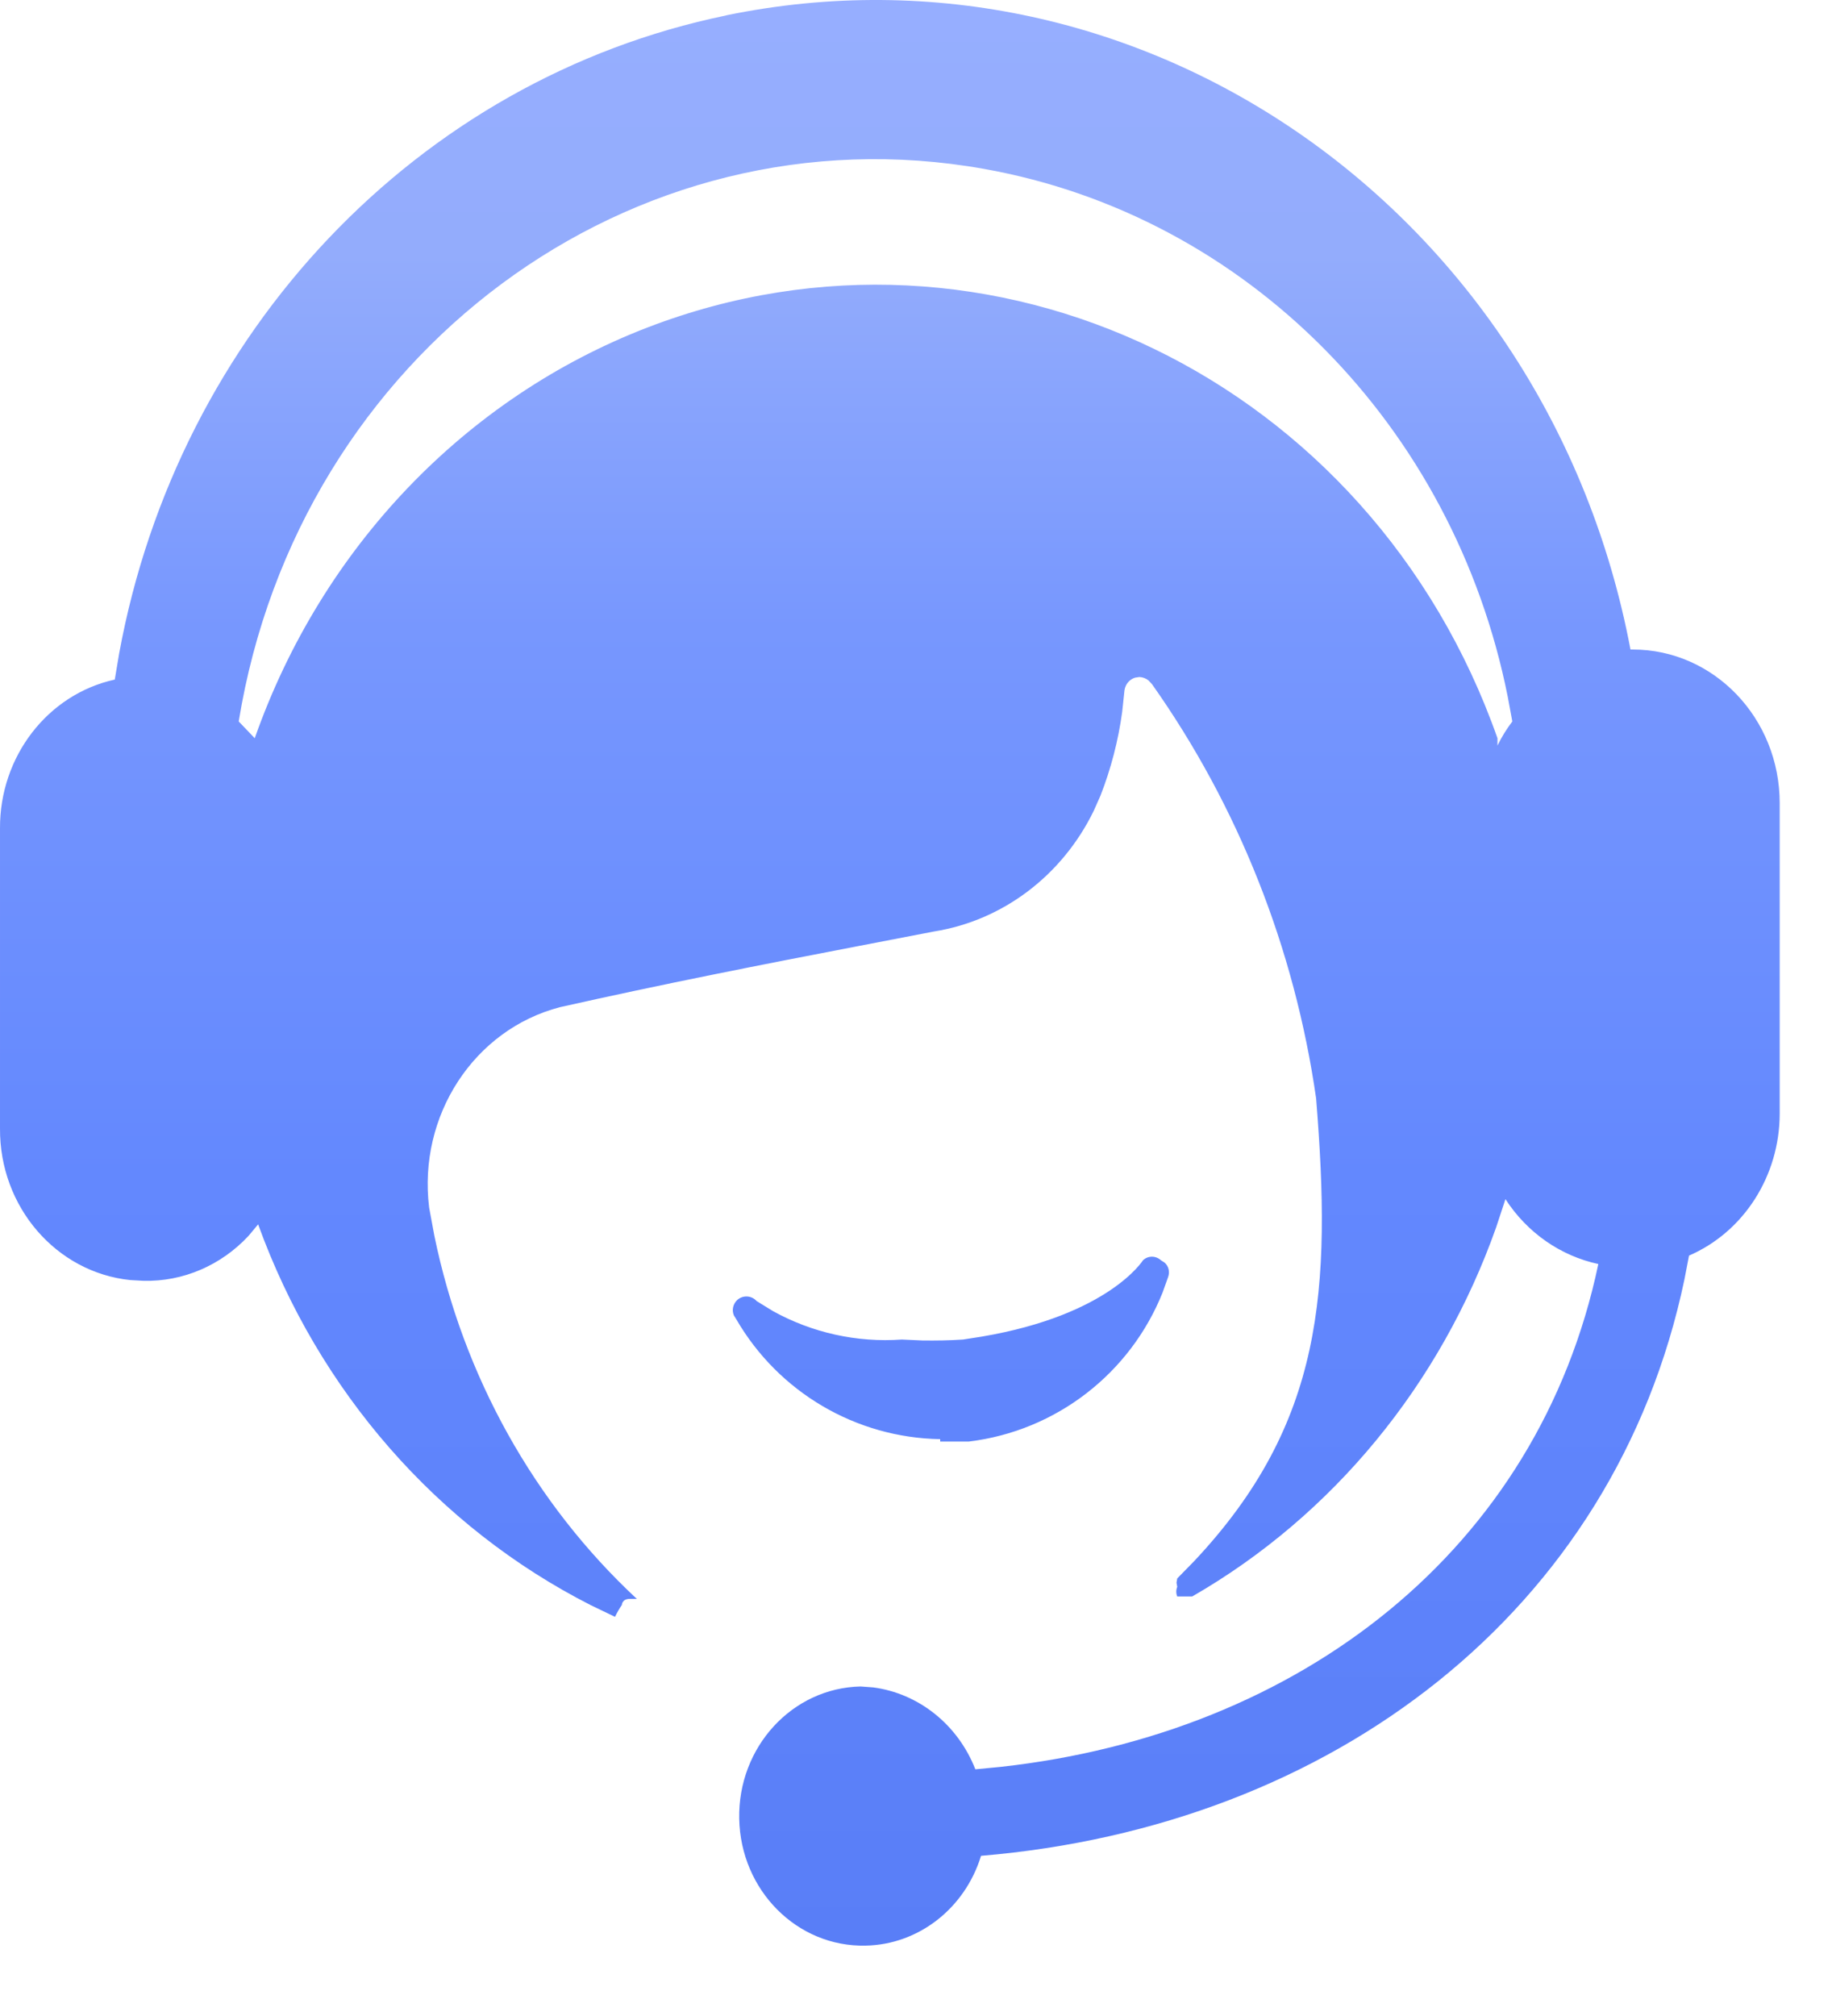 <svg width="20" height="22" viewBox="0 0 20 22" fill="none" xmlns="http://www.w3.org/2000/svg">
<path d="M7.925 0.168C12.479 -0.772 16.9 2.325 17.8 7.088H17.825C18.711 7.088 19.429 7.838 19.429 8.764V12.156C19.427 12.833 19.037 13.443 18.439 13.702L18.389 13.962C17.629 17.587 14.539 19.932 10.71 20.252C10.534 20.826 10.027 21.221 9.45 21.232C8.702 21.249 8.085 20.628 8.07 19.847C8.055 19.066 8.648 18.42 9.395 18.404L9.532 18.414C10.027 18.479 10.456 18.818 10.648 19.308L10.928 19.281C14.192 18.919 16.792 16.914 17.449 13.794C17.036 13.705 16.672 13.452 16.435 13.086L16.334 13.392C15.728 15.105 14.552 16.538 13.015 17.422H12.852C12.838 17.388 12.838 17.35 12.852 17.317L12.844 17.271L12.852 17.225L13.036 17.037C14.451 15.533 14.536 14.073 14.368 11.986C14.133 10.349 13.518 8.798 12.577 7.467L12.539 7.426C12.511 7.403 12.476 7.39 12.439 7.388L12.392 7.395C12.332 7.413 12.286 7.465 12.276 7.533L12.251 7.769C12.208 8.083 12.128 8.391 12.013 8.685L11.939 8.851C11.596 9.553 10.949 10.045 10.197 10.165L9.382 10.322C8.302 10.529 7.235 10.739 6.113 10.991C5.175 11.235 4.561 12.175 4.685 13.178L4.742 13.486C5.057 15.016 5.83 16.404 6.952 17.448H6.877C6.789 17.448 6.789 17.514 6.789 17.514C6.761 17.554 6.736 17.599 6.714 17.644L6.448 17.516C4.779 16.667 3.478 15.183 2.818 13.361L2.712 13.488C2.413 13.808 1.999 13.988 1.566 13.977L1.422 13.969C0.618 13.886 -0.006 13.174 4.29059e-05 12.313V9.04C-0.004 8.256 0.52 7.577 1.253 7.416L1.301 7.13C1.945 3.625 4.559 0.864 7.925 0.169V0.168ZM12.478 13.753C12.533 13.701 12.618 13.701 12.674 13.753L12.712 13.777C12.757 13.815 12.774 13.878 12.752 13.937L12.692 14.105C12.339 14.987 11.531 15.615 10.578 15.731H10.264V15.705C9.343 15.69 8.498 15.192 8.037 14.395L8.012 14.355C7.987 14.297 8.002 14.229 8.05 14.185C8.112 14.131 8.206 14.137 8.26 14.198L8.439 14.308C8.866 14.544 9.355 14.653 9.845 14.618L10.067 14.628C10.216 14.63 10.364 14.628 10.513 14.618L10.718 14.586C12.108 14.35 12.478 13.753 12.478 13.753ZM10.742 1.843C6.902 1.158 3.26 3.858 2.606 7.873L2.781 8.056C3.513 5.977 5.08 4.34 7.068 3.574C10.814 2.132 14.968 4.139 16.348 8.056V8.136C16.393 8.043 16.448 7.955 16.51 7.873L16.46 7.603C15.87 4.646 13.608 2.353 10.742 1.843Z" fill="url(#paint0_linear_1001_225)"/>
<defs>
<linearGradient id="paint0_linear_1001_225" x1="9.715" y1="0" x2="9.715" y2="21.232" gradientUnits="userSpaceOnUse">
<stop stop-color="#96AEFF"/>
<stop offset="0.131" stop-color="#93ACFC"/>
<stop offset="0.323" stop-color="#7797FE"/>
<stop offset="0.605" stop-color="#6388FE"/>
<stop offset="1" stop-color="#597EF7"/>
</linearGradient>
</defs>
</svg>
